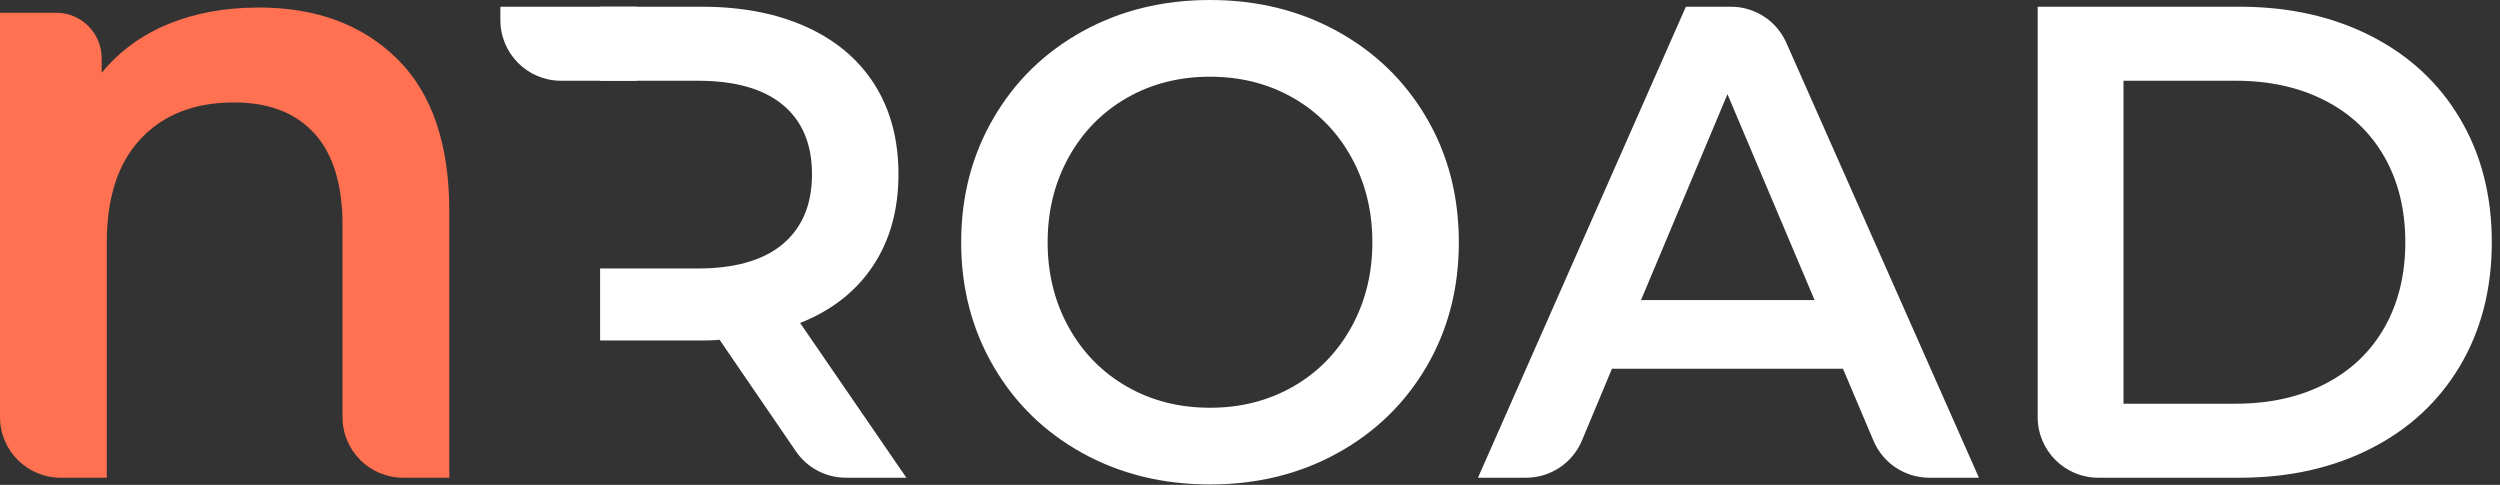 <?xml version="1.0" encoding="UTF-8"?>
<svg width="165px" height="32px" viewBox="0 0 165 32" version="1.1" xmlns="http://www.w3.org/2000/svg" xmlns:xlink="http://www.w3.org/1999/xlink">
    <rect x="0" y="0" width="165" height="32" fill="#333333" stroke="none"/>
    <title>3E2D549E-5893-47CB-A394-F62E2AFC6CDC</title>
    <g id="Page-1" stroke="none" stroke-width="1" fill="none" fill-rule="evenodd">
        <g id="01.-NROAD-Lading_Final-Design_Mobile" transform="translate(-40, -13146)">
            <g id="nROAD" transform="translate(40, 13146)">
                <path d="M7.047,31.53 L7.047,16.013 C7.047,13.025 7.799,10.735 9.302,9.145 C10.805,7.555 12.854,6.76 15.447,6.76 C17.739,6.76 19.506,7.441 20.746,8.801 C21.986,10.161 22.606,12.182 22.606,14.864 L22.606,27.53 C22.606,29.739 24.397,31.53 26.606,31.53 L29.653,31.53 L29.653,31.53 L29.653,13.944 C29.653,9.5 28.507,6.147 26.214,3.887 C23.922,1.627 20.878,0.496 17.082,0.496 C14.864,0.496 12.872,0.86 11.106,1.588 C9.339,2.316 7.874,3.389 6.709,4.807 L6.709,3.841 C6.709,2.184 5.365,0.841 3.709,0.841 L0,0.841 L0,0.841 L0,27.53 C2.705415e-16,29.739 1.791,31.53 4,31.53 L7.047,31.53 L7.047,31.53 Z" id="n" fill="#FF7151" fill-rule="nonzero"></path>
                <path d="M39.607,0.443 L46.317,0.444 C48.959,0.444 51.261,0.888 53.221,1.776 C55.182,2.664 56.684,3.938 57.73,5.595 C58.775,7.253 59.298,9.222 59.298,11.502 C59.298,13.841 58.739,15.854 57.621,17.541 C56.569,19.129 55.086,20.337 53.171,21.165 L52.807,21.316 L59.821,31.53 L55.832,31.53 C54.589,31.53 53.422,30.953 52.667,29.976 L52.531,29.789 L47.493,22.426 C47.299,22.448 47.034,22.462 46.697,22.468 L46.486,22.47 L39.607,22.47 L39.607,17.718 L46.055,17.719 C48.394,17.719 50.198,17.234 51.468,16.264 L51.675,16.098 C52.953,15.017 53.592,13.485 53.592,11.502 C53.592,9.518 52.953,7.993 51.675,6.928 C50.397,5.862 48.524,5.329 46.055,5.329 L46.055,5.329 L39.607,5.328 L39.607,0.443 Z M79.86,31.974 C82.967,31.974 85.77,31.286 88.267,29.909 C90.765,28.532 92.725,26.63 94.148,24.202 C95.571,21.775 96.283,19.036 96.283,15.987 C96.283,12.938 95.571,10.199 94.148,7.771 C92.725,5.344 90.765,3.442 88.267,2.065 C85.77,0.688 82.967,0 79.86,0 C76.752,0 73.95,0.688 71.452,2.065 C68.955,3.442 66.994,5.351 65.571,7.794 C64.148,10.236 63.437,12.967 63.437,15.987 C63.437,19.007 64.148,21.738 65.571,24.18 C66.994,26.623 68.955,28.532 71.452,29.909 C73.95,31.286 76.752,31.974 79.86,31.974 Z M79.86,26.911 C77.827,26.911 75.997,26.445 74.371,25.512 C72.745,24.58 71.467,23.277 70.537,21.605 C69.608,19.932 69.143,18.059 69.143,15.987 C69.143,13.915 69.608,12.042 70.537,10.369 C71.467,8.697 72.745,7.394 74.371,6.461 C75.997,5.529 77.827,5.063 79.86,5.063 C81.893,5.063 83.722,5.529 85.349,6.461 C86.975,7.394 88.253,8.697 89.182,10.369 C90.111,12.042 90.576,13.915 90.576,15.987 C90.576,18.059 90.111,19.932 89.182,21.605 C88.253,23.277 86.975,24.58 85.349,25.512 C83.722,26.445 81.893,26.911 79.86,26.911 Z M104.41,29.072 L106.389,24.336 L106.389,24.336 L121.636,24.336 L123.652,29.091 C124.278,30.569 125.729,31.53 127.335,31.53 L130.61,31.53 L130.61,31.53 L117.898,2.824 C117.258,1.377 115.824,0.444 114.241,0.444 L111.268,0.444 L111.268,0.444 L97.546,31.53 L100.72,31.53 C102.333,31.53 103.788,30.561 104.41,29.072 Z M119.763,19.806 L108.306,19.806 L114.013,6.217 L119.763,19.806 Z M147.817,31.53 C151.07,31.53 153.96,30.886 156.486,29.598 C159.013,28.31 160.973,26.489 162.367,24.136 C163.761,21.782 164.458,19.066 164.458,15.987 C164.458,12.908 163.761,10.192 162.367,7.838 C160.973,5.484 159.013,3.664 156.486,2.376 C153.96,1.088 151.07,0.444 147.817,0.444 L134.487,0.444 L134.487,27.53 C134.487,29.739 136.278,31.53 138.487,31.53 L147.817,31.53 L147.817,31.53 Z M147.556,26.645 L140.15,26.645 L140.15,5.329 L147.556,5.329 C149.792,5.329 151.76,5.766 153.459,6.639 C155.158,7.512 156.464,8.756 157.379,10.369 C158.294,11.983 158.751,13.855 158.751,15.987 C158.751,18.119 158.294,19.991 157.379,21.605 C156.464,23.218 155.158,24.461 153.459,25.335 C151.76,26.208 149.792,26.645 147.556,26.645 L147.556,26.645 Z" id="ROAD" fill="#FFFFFF" fill-rule="nonzero"></path>
                <path d="M33.025,0.443 L42.025,0.443 L42.025,5.329 L37.025,5.329 C34.816,5.329 33.025,3.538 33.025,1.329 L33.025,0.443 L33.025,0.443 Z" id="Rectangle" fill="#FFFFFF"></path>
            </g>
        </g>
    </g>
</svg>